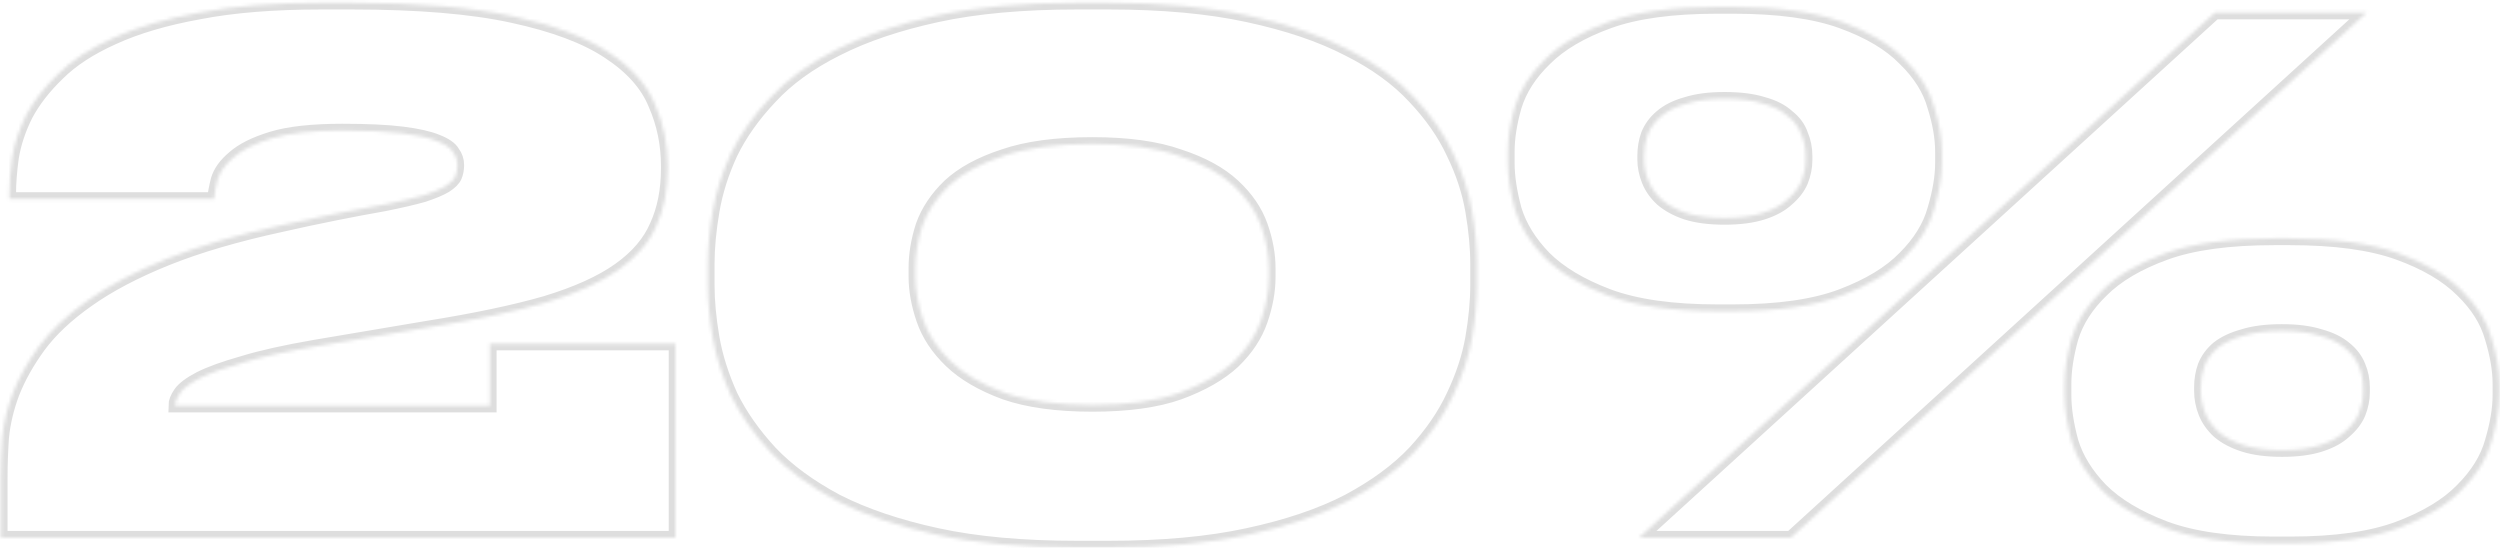 <?xml version="1.0" encoding="UTF-8"?> <svg xmlns="http://www.w3.org/2000/svg" width="744" height="163" viewBox="0 0 744 163" fill="none"> <mask id="path-1-inside-1" fill="white"> <path d="M0.25 160V141.73C0.25 138.23 0.39 134.38 0.67 130.18C1.09 125.84 2.14 121.43 3.82 116.95C5.64 112.33 8.23 107.71 11.59 103.09C15.09 98.33 19.92 93.78 26.08 89.44C32.38 84.96 40.22 80.83 49.6 77.05C58.98 73.27 70.46 69.91 84.04 66.97C88.94 65.85 94.19 64.73 99.79 63.61C105.39 62.49 110.22 61.58 114.28 60.88C119.18 59.9 123.1 58.99 126.04 58.15C128.98 57.17 131.15 56.26 132.55 55.42C134.09 54.44 135.07 53.46 135.49 52.48C135.91 51.5 136.12 50.38 136.12 49.12C136.12 47.72 135.7 46.46 134.86 45.34C134.16 44.08 132.55 42.96 130.03 41.98C127.65 41 124.22 40.23 119.74 39.67C115.26 39.11 109.31 38.83 101.89 38.83C92.93 38.83 85.93 39.6 80.89 41.14C75.85 42.68 72.07 44.57 69.55 46.81C67.03 48.91 65.42 51.15 64.72 53.53C64.16 55.77 63.81 57.66 63.67 59.2H2.77V57.73C2.77 54.51 3.05 50.87 3.61 46.81C4.31 42.61 5.71 38.41 7.81 34.21C10.05 30.01 13.2 25.95 17.26 22.03C21.32 17.97 26.78 14.4 33.64 11.32C40.64 8.1 49.18 5.58 59.26 3.76C69.34 1.8 81.45 0.82 95.59 0.82H104.62C124.36 0.82 140.32 2.15 152.5 4.81C164.82 7.47 174.34 11.04 181.06 15.52C187.92 20 192.54 25.18 194.92 31.06C197.44 36.8 198.7 42.89 198.7 49.33V50.17C198.7 56.61 197.58 62.28 195.34 67.18C193.24 72.08 189.53 76.42 184.21 80.2C178.89 83.98 171.61 87.27 162.37 90.07C153.13 92.73 141.51 95.18 127.51 97.42L93.91 103.09C84.95 104.63 77.74 106.24 72.28 107.92C66.82 109.46 62.55 111 59.47 112.54C56.53 114.08 54.57 115.55 53.59 116.95C52.61 118.35 52.12 119.61 52.12 120.73H145.78V102.25H201.01V160H0.25ZM439.55 84.82C439.55 89.58 439.06 94.83 438.08 100.57C437.1 106.17 435.21 111.91 432.41 117.79C429.75 123.53 425.9 129.13 420.86 134.59C415.82 139.91 409.24 144.74 401.12 149.08C393 153.28 383.06 156.64 371.3 159.16C359.68 161.68 345.89 162.94 329.93 162.94H320.48C304.38 162.94 290.52 161.68 278.9 159.16C267.28 156.64 257.34 153.28 249.08 149.08C240.96 144.74 234.38 139.91 229.34 134.59C224.3 129.13 220.38 123.53 217.58 117.79C214.92 111.91 213.1 106.17 212.12 100.57C211.14 94.83 210.65 89.58 210.65 84.82V78.52C210.65 73.76 211.14 68.51 212.12 62.77C213.1 57.03 214.92 51.29 217.58 45.55C220.38 39.81 224.3 34.28 229.34 28.96C234.38 23.5 240.96 18.74 249.08 14.68C257.34 10.48 267.28 7.12 278.9 4.6C290.52 2.08 304.38 0.82 320.48 0.82H329.93C345.89 0.82 359.68 2.08 371.3 4.6C383.06 7.12 393 10.48 401.12 14.68C409.24 18.74 415.82 23.5 420.86 28.96C425.9 34.28 429.75 39.81 432.41 45.55C435.21 51.29 437.1 57.03 438.08 62.77C439.06 68.51 439.55 73.76 439.55 78.52V84.82ZM377.6 79.78C377.6 75.72 376.83 71.52 375.29 67.18C373.75 62.84 371.02 58.85 367.1 55.21C363.18 51.57 357.79 48.63 350.93 46.39C344.21 44.01 335.6 42.82 325.1 42.82C314.32 42.82 305.5 44.01 298.64 46.39C291.78 48.63 286.39 51.57 282.47 55.21C278.69 58.85 276.03 62.84 274.49 67.18C273.09 71.52 272.39 75.72 272.39 79.78V82.3C272.39 86.36 273.16 90.63 274.7 95.11C276.24 99.59 278.97 103.72 282.89 107.5C286.81 111.28 292.2 114.43 299.06 116.95C305.92 119.33 314.6 120.52 325.1 120.52C335.6 120.52 344.21 119.33 350.93 116.95C357.79 114.43 363.18 111.35 367.1 107.71C371.02 103.93 373.75 99.8 375.29 95.32C376.83 90.84 377.6 86.57 377.6 82.51V79.78ZM511.116 92.59C497.676 92.59 486.826 91.05 478.566 87.97C470.446 84.89 464.146 81.11 459.666 76.63C455.326 72.15 452.386 67.39 450.846 62.35C449.446 57.17 448.746 52.55 448.746 48.49V45.13C448.746 41.07 449.446 36.59 450.846 31.69C452.386 26.65 455.396 21.96 459.876 17.62C464.356 13.14 470.656 9.43 478.776 6.49C486.896 3.55 497.676 2.08 511.116 2.08H515.736C529.176 2.08 539.956 3.55 548.076 6.49C556.196 9.43 562.426 13.14 566.766 17.62C571.246 21.96 574.186 26.65 575.586 31.69C577.126 36.59 577.896 41.07 577.896 45.13V48.49C577.896 52.55 577.126 57.17 575.586 62.35C574.186 67.39 571.246 72.15 566.766 76.63C562.426 81.11 556.196 84.89 548.076 87.97C539.956 91.05 529.176 92.59 515.736 92.59H511.116ZM704.316 3.76L532.956 160H487.806L659.166 3.76H704.316ZM513.216 64.87C517.696 64.87 521.476 64.38 524.556 63.4C527.636 62.42 530.086 61.09 531.906 59.41C533.866 57.73 535.266 55.91 536.106 53.95C536.946 51.85 537.366 49.75 537.366 47.65V46.39C537.366 44.15 536.946 42.05 536.106 40.09C535.406 37.99 534.076 36.17 532.116 34.63C530.296 32.95 527.846 31.69 524.766 30.85C521.686 29.87 517.836 29.38 513.216 29.38C508.736 29.38 504.956 29.87 501.876 30.85C498.796 31.69 496.276 32.95 494.316 34.63C492.496 36.17 491.166 37.99 490.326 40.09C489.626 42.05 489.276 44.15 489.276 46.39V47.44C489.276 49.54 489.696 51.64 490.536 53.74C491.376 55.84 492.706 57.73 494.526 59.41C496.486 61.09 498.936 62.42 501.876 63.4C504.956 64.38 508.736 64.87 513.216 64.87ZM676.596 161.68C663.296 161.68 652.516 160.14 644.256 157.06C636.136 153.98 629.836 150.2 625.356 145.72C621.016 141.24 618.076 136.48 616.536 131.44C615.136 126.26 614.436 121.64 614.436 117.58V114.22C614.436 110.16 615.136 105.61 616.536 100.57C618.076 95.53 621.086 90.84 625.566 86.5C630.046 82.02 636.346 78.31 644.466 75.37C652.586 72.43 663.366 70.96 676.806 70.96H681.426C694.866 70.96 705.646 72.43 713.766 75.37C721.886 78.31 728.186 82.02 732.666 86.5C737.146 90.84 740.086 95.53 741.486 100.57C743.026 105.61 743.796 110.16 743.796 114.22V117.58C743.796 121.64 743.026 126.26 741.486 131.44C740.086 136.48 737.146 141.24 732.666 145.72C728.326 150.2 722.096 153.98 713.976 157.06C705.856 160.14 695.076 161.68 681.636 161.68H676.596ZM679.116 133.96C683.596 133.96 687.376 133.47 690.456 132.49C693.536 131.51 695.986 130.18 697.806 128.5C699.766 126.82 701.166 125 702.006 123.04C702.846 120.94 703.266 118.84 703.266 116.74V115.27C703.266 113.03 702.846 110.93 702.006 108.97C701.166 106.87 699.766 105.05 697.806 103.51C695.986 101.97 693.536 100.78 690.456 99.94C687.376 98.96 683.596 98.47 679.116 98.47C674.496 98.47 670.646 98.96 667.566 99.94C664.486 100.78 661.966 101.97 660.006 103.51C658.186 105.05 656.856 106.87 656.016 108.97C655.316 110.93 654.966 113.03 654.966 115.27V116.32C654.966 118.56 655.386 120.73 656.226 122.83C657.066 124.93 658.396 126.82 660.216 128.5C662.176 130.18 664.696 131.51 667.776 132.49C670.856 133.47 674.636 133.96 679.116 133.96Z"></path> </mask> <path d="M0.25 160V141.73C0.25 138.23 0.39 134.38 0.67 130.18C1.09 125.84 2.14 121.43 3.82 116.95C5.64 112.33 8.23 107.71 11.59 103.09C15.09 98.33 19.92 93.78 26.08 89.44C32.38 84.96 40.22 80.83 49.6 77.05C58.98 73.27 70.46 69.91 84.04 66.97C88.94 65.85 94.19 64.73 99.79 63.61C105.39 62.49 110.22 61.58 114.28 60.88C119.18 59.9 123.1 58.99 126.04 58.15C128.98 57.17 131.15 56.26 132.55 55.42C134.09 54.44 135.07 53.46 135.49 52.48C135.91 51.5 136.12 50.38 136.12 49.12C136.12 47.72 135.7 46.46 134.86 45.34C134.16 44.08 132.55 42.96 130.03 41.98C127.65 41 124.22 40.23 119.74 39.67C115.26 39.11 109.31 38.83 101.89 38.83C92.93 38.83 85.93 39.6 80.89 41.14C75.85 42.68 72.07 44.57 69.55 46.81C67.03 48.91 65.42 51.15 64.72 53.53C64.16 55.77 63.81 57.66 63.67 59.2H2.77V57.73C2.77 54.51 3.05 50.87 3.61 46.81C4.31 42.61 5.71 38.41 7.81 34.21C10.05 30.01 13.2 25.95 17.26 22.03C21.32 17.97 26.78 14.4 33.64 11.32C40.64 8.1 49.18 5.58 59.26 3.76C69.34 1.8 81.45 0.82 95.59 0.82H104.62C124.36 0.82 140.32 2.15 152.5 4.81C164.82 7.47 174.34 11.04 181.06 15.52C187.92 20 192.54 25.18 194.92 31.06C197.44 36.8 198.7 42.89 198.7 49.33V50.17C198.7 56.61 197.58 62.28 195.34 67.18C193.24 72.08 189.53 76.42 184.21 80.2C178.89 83.98 171.61 87.27 162.37 90.07C153.13 92.73 141.51 95.18 127.51 97.42L93.91 103.09C84.95 104.63 77.74 106.24 72.28 107.92C66.82 109.46 62.55 111 59.47 112.54C56.53 114.08 54.57 115.55 53.59 116.95C52.61 118.35 52.12 119.61 52.12 120.73H145.78V102.25H201.01V160H0.25ZM439.55 84.82C439.55 89.58 439.06 94.83 438.08 100.57C437.1 106.17 435.21 111.91 432.41 117.79C429.75 123.53 425.9 129.13 420.86 134.59C415.82 139.91 409.24 144.74 401.12 149.08C393 153.28 383.06 156.64 371.3 159.16C359.68 161.68 345.89 162.94 329.93 162.94H320.48C304.38 162.94 290.52 161.68 278.9 159.16C267.28 156.64 257.34 153.28 249.08 149.08C240.96 144.74 234.38 139.91 229.34 134.59C224.3 129.13 220.38 123.53 217.58 117.79C214.92 111.91 213.1 106.17 212.12 100.57C211.14 94.83 210.65 89.58 210.65 84.82V78.52C210.65 73.76 211.14 68.51 212.12 62.77C213.1 57.03 214.92 51.29 217.58 45.55C220.38 39.81 224.3 34.28 229.34 28.96C234.38 23.5 240.96 18.74 249.08 14.68C257.34 10.48 267.28 7.12 278.9 4.6C290.52 2.08 304.38 0.82 320.48 0.82H329.93C345.89 0.82 359.68 2.08 371.3 4.6C383.06 7.12 393 10.48 401.12 14.68C409.24 18.74 415.82 23.5 420.86 28.96C425.9 34.28 429.75 39.81 432.41 45.55C435.21 51.29 437.1 57.03 438.08 62.77C439.06 68.51 439.55 73.76 439.55 78.52V84.82ZM377.6 79.78C377.6 75.72 376.83 71.52 375.29 67.18C373.75 62.84 371.02 58.85 367.1 55.21C363.18 51.57 357.79 48.63 350.93 46.39C344.21 44.01 335.6 42.82 325.1 42.82C314.32 42.82 305.5 44.01 298.64 46.39C291.78 48.63 286.39 51.57 282.47 55.21C278.69 58.85 276.03 62.84 274.49 67.18C273.09 71.52 272.39 75.72 272.39 79.78V82.3C272.39 86.36 273.16 90.63 274.7 95.11C276.24 99.59 278.97 103.72 282.89 107.5C286.81 111.28 292.2 114.43 299.06 116.95C305.92 119.33 314.6 120.52 325.1 120.52C335.6 120.52 344.21 119.33 350.93 116.95C357.79 114.43 363.18 111.35 367.1 107.71C371.02 103.93 373.75 99.8 375.29 95.32C376.83 90.84 377.6 86.57 377.6 82.51V79.78ZM511.116 92.59C497.676 92.59 486.826 91.05 478.566 87.97C470.446 84.89 464.146 81.11 459.666 76.63C455.326 72.15 452.386 67.39 450.846 62.35C449.446 57.17 448.746 52.55 448.746 48.49V45.13C448.746 41.07 449.446 36.59 450.846 31.69C452.386 26.65 455.396 21.96 459.876 17.62C464.356 13.14 470.656 9.43 478.776 6.49C486.896 3.55 497.676 2.08 511.116 2.08H515.736C529.176 2.08 539.956 3.55 548.076 6.49C556.196 9.43 562.426 13.14 566.766 17.62C571.246 21.96 574.186 26.65 575.586 31.69C577.126 36.59 577.896 41.07 577.896 45.13V48.49C577.896 52.55 577.126 57.17 575.586 62.35C574.186 67.39 571.246 72.15 566.766 76.63C562.426 81.11 556.196 84.89 548.076 87.97C539.956 91.05 529.176 92.59 515.736 92.59H511.116ZM704.316 3.76L532.956 160H487.806L659.166 3.76H704.316ZM513.216 64.87C517.696 64.87 521.476 64.38 524.556 63.4C527.636 62.42 530.086 61.09 531.906 59.41C533.866 57.73 535.266 55.91 536.106 53.95C536.946 51.85 537.366 49.75 537.366 47.65V46.39C537.366 44.15 536.946 42.05 536.106 40.09C535.406 37.99 534.076 36.17 532.116 34.63C530.296 32.95 527.846 31.69 524.766 30.85C521.686 29.87 517.836 29.38 513.216 29.38C508.736 29.38 504.956 29.87 501.876 30.85C498.796 31.69 496.276 32.95 494.316 34.63C492.496 36.17 491.166 37.99 490.326 40.09C489.626 42.05 489.276 44.15 489.276 46.39V47.44C489.276 49.54 489.696 51.64 490.536 53.74C491.376 55.84 492.706 57.73 494.526 59.41C496.486 61.09 498.936 62.42 501.876 63.4C504.956 64.38 508.736 64.87 513.216 64.87ZM676.596 161.68C663.296 161.68 652.516 160.14 644.256 157.06C636.136 153.98 629.836 150.2 625.356 145.72C621.016 141.24 618.076 136.48 616.536 131.44C615.136 126.26 614.436 121.64 614.436 117.58V114.22C614.436 110.16 615.136 105.61 616.536 100.57C618.076 95.53 621.086 90.84 625.566 86.5C630.046 82.02 636.346 78.31 644.466 75.37C652.586 72.43 663.366 70.96 676.806 70.96H681.426C694.866 70.96 705.646 72.43 713.766 75.37C721.886 78.31 728.186 82.02 732.666 86.5C737.146 90.84 740.086 95.53 741.486 100.57C743.026 105.61 743.796 110.16 743.796 114.22V117.58C743.796 121.64 743.026 126.26 741.486 131.44C740.086 136.48 737.146 141.24 732.666 145.72C728.326 150.2 722.096 153.98 713.976 157.06C705.856 160.14 695.076 161.68 681.636 161.68H676.596ZM679.116 133.96C683.596 133.96 687.376 133.47 690.456 132.49C693.536 131.51 695.986 130.18 697.806 128.5C699.766 126.82 701.166 125 702.006 123.04C702.846 120.94 703.266 118.84 703.266 116.74V115.27C703.266 113.03 702.846 110.93 702.006 108.97C701.166 106.87 699.766 105.05 697.806 103.51C695.986 101.97 693.536 100.78 690.456 99.94C687.376 98.96 683.596 98.47 679.116 98.47C674.496 98.47 670.646 98.96 667.566 99.94C664.486 100.78 661.966 101.97 660.006 103.51C658.186 105.05 656.856 106.87 656.016 108.97C655.316 110.93 654.966 113.03 654.966 115.27V116.32C654.966 118.56 655.386 120.73 656.226 122.83C657.066 124.93 658.396 126.82 660.216 128.5C662.176 130.18 664.696 131.51 667.776 132.49C670.856 133.47 674.636 133.96 679.116 133.96Z" stroke="#DEDEDE" stroke-width="4" mask="url(#path-1-inside-1)"></path> </svg> 
